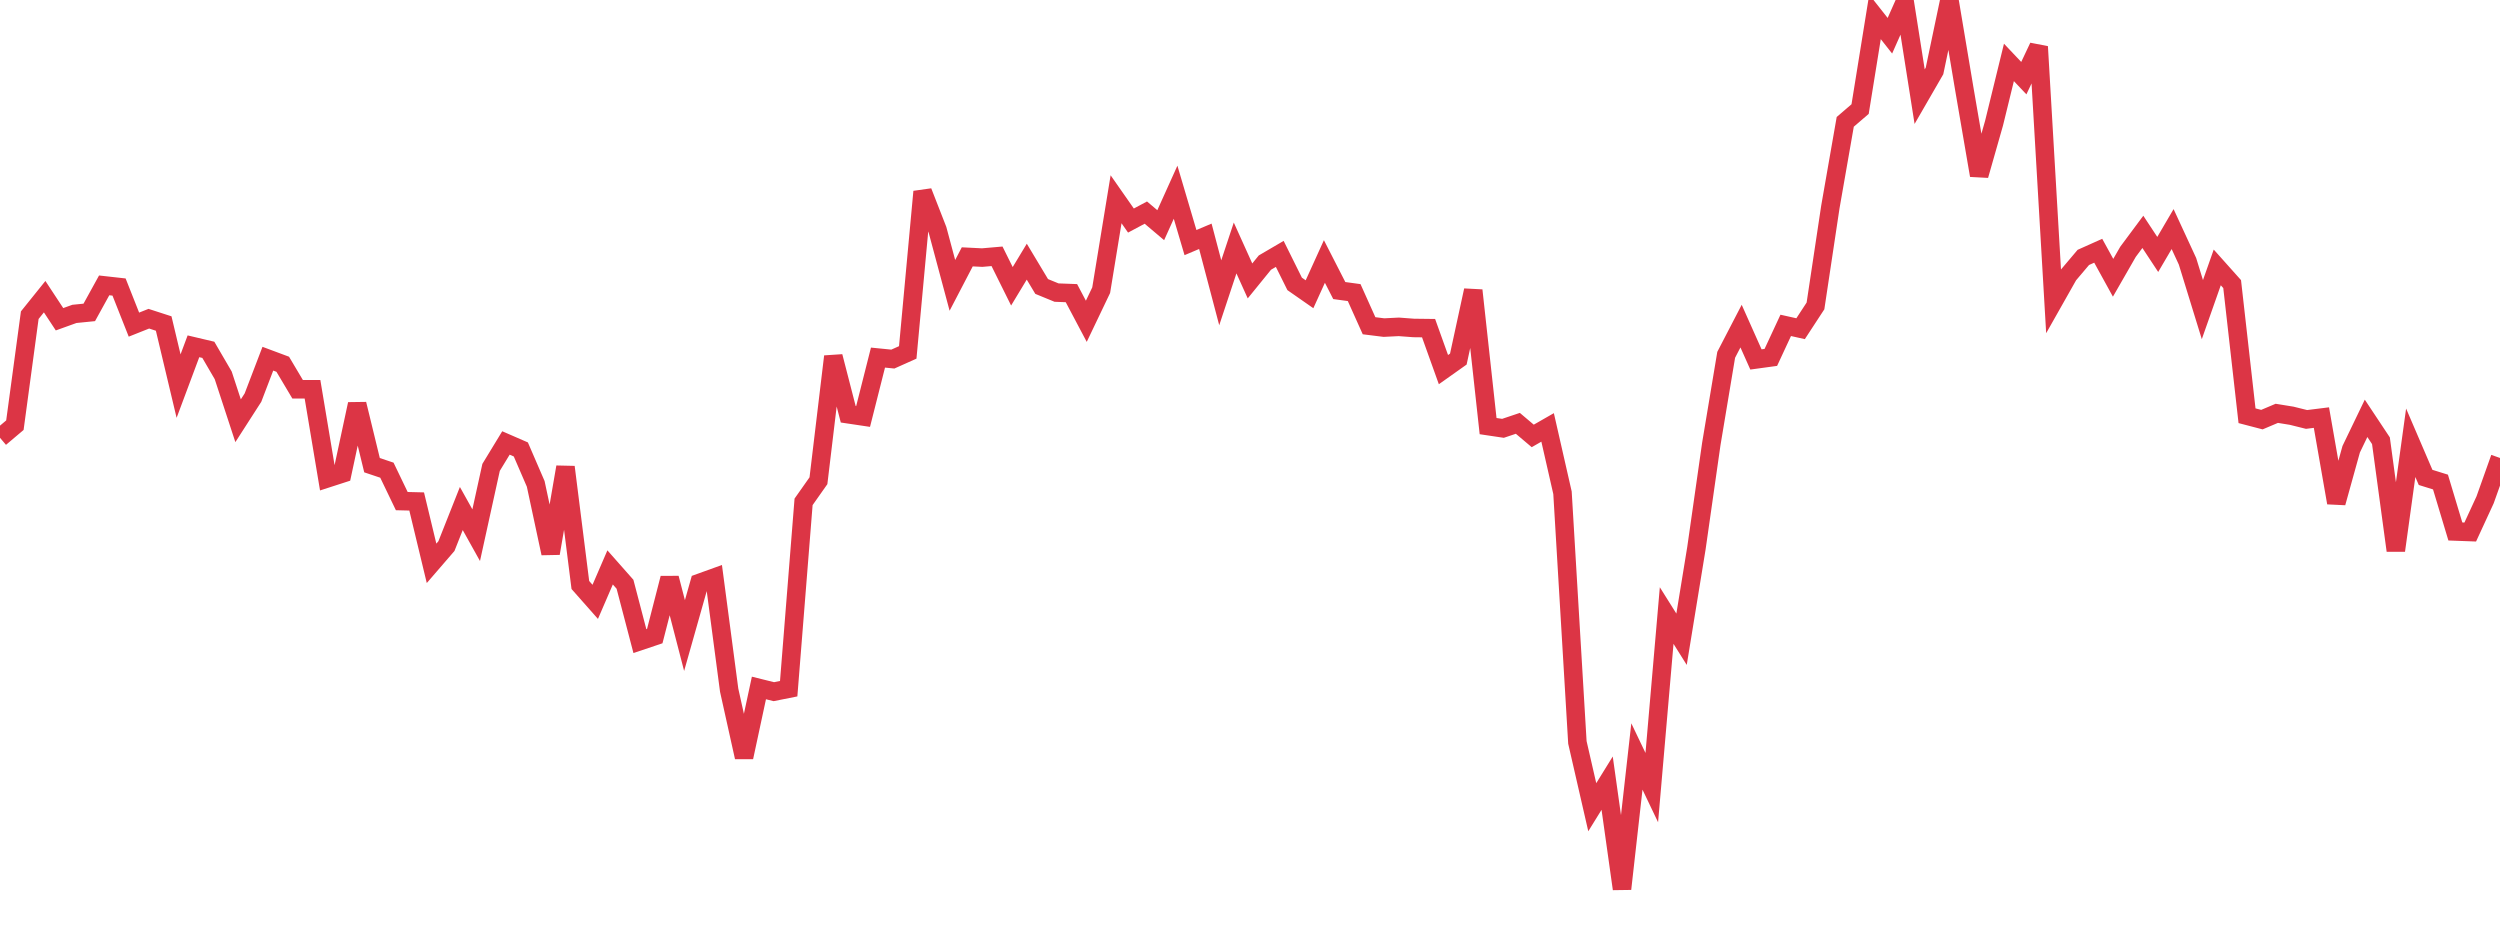 <?xml version="1.0" standalone="no"?>
<!DOCTYPE svg PUBLIC "-//W3C//DTD SVG 1.1//EN" "http://www.w3.org/Graphics/SVG/1.1/DTD/svg11.dtd">
<svg width="135" height="50" viewBox="0 0 135 50" preserveAspectRatio="none" class="sparkline" xmlns="http://www.w3.org/2000/svg"
xmlns:xlink="http://www.w3.org/1999/xlink"><path  class="sparkline--line" d="M 0 23.64 L 0 23.64 L 0.804 22.96 L 1.607 17.02 L 2.411 16.02 L 3.214 17.24 L 4.018 16.95 L 4.821 16.87 L 5.625 15.41 L 6.429 15.5 L 7.232 17.53 L 8.036 17.21 L 8.839 17.47 L 9.643 20.85 L 10.446 18.7 L 11.25 18.89 L 12.054 20.27 L 12.857 22.72 L 13.661 21.47 L 14.464 19.37 L 15.268 19.67 L 16.071 21.02 L 16.875 21.02 L 17.679 25.83 L 18.482 25.57 L 19.286 21.82 L 20.089 25.12 L 20.893 25.39 L 21.696 27.06 L 22.5 27.08 L 23.304 30.42 L 24.107 29.49 L 24.911 27.46 L 25.714 28.9 L 26.518 25.24 L 27.321 23.92 L 28.125 24.27 L 28.929 26.13 L 29.732 29.88 L 30.536 25.22 L 31.339 31.59 L 32.143 32.5 L 32.946 30.64 L 33.75 31.55 L 34.554 34.62 L 35.357 34.35 L 36.161 31.22 L 36.964 34.32 L 37.768 31.48 L 38.571 31.19 L 39.375 37.27 L 40.179 40.89 L 40.982 37.15 L 41.786 37.35 L 42.589 37.19 L 43.393 27.1 L 44.196 25.96 L 45 19.25 L 45.804 22.37 L 46.607 22.49 L 47.411 19.31 L 48.214 19.39 L 49.018 19.03 L 49.821 10.35 L 50.625 12.41 L 51.429 15.41 L 52.232 13.87 L 53.036 13.91 L 53.839 13.84 L 54.643 15.46 L 55.446 14.13 L 56.25 15.47 L 57.054 15.8 L 57.857 15.83 L 58.661 17.35 L 59.464 15.67 L 60.268 10.76 L 61.071 11.91 L 61.875 11.48 L 62.679 12.16 L 63.482 10.38 L 64.286 13.1 L 65.089 12.76 L 65.893 15.81 L 66.696 13.39 L 67.5 15.17 L 68.304 14.18 L 69.107 13.71 L 69.911 15.33 L 70.714 15.89 L 71.518 14.12 L 72.321 15.69 L 73.125 15.8 L 73.929 17.59 L 74.732 17.69 L 75.536 17.65 L 76.339 17.71 L 77.143 17.72 L 77.946 19.96 L 78.75 19.39 L 79.554 15.68 L 80.357 23.01 L 81.161 23.13 L 81.964 22.86 L 82.768 23.54 L 83.571 23.08 L 84.375 26.61 L 85.179 40.09 L 85.982 43.59 L 86.786 42.29 L 87.589 48 L 88.393 40.85 L 89.196 42.53 L 90 33.24 L 90.804 34.52 L 91.607 29.6 L 92.411 23.97 L 93.214 19.16 L 94.018 17.61 L 94.821 19.41 L 95.625 19.3 L 96.429 17.57 L 97.232 17.75 L 98.036 16.52 L 98.839 11.18 L 99.643 6.58 L 100.446 5.89 L 101.25 0.91 L 102.054 1.93 L 102.857 0.12 L 103.661 5.22 L 104.464 3.83 L 105.268 0 L 106.071 4.79 L 106.875 9.47 L 107.679 6.65 L 108.482 3.37 L 109.286 4.22 L 110.089 2.52 L 110.893 16.27 L 111.696 14.85 L 112.5 13.9 L 113.304 13.54 L 114.107 15 L 114.911 13.6 L 115.714 12.52 L 116.518 13.74 L 117.321 12.37 L 118.125 14.11 L 118.929 16.72 L 119.732 14.44 L 120.536 15.34 L 121.339 22.45 L 122.143 22.66 L 122.946 22.32 L 123.75 22.45 L 124.554 22.65 L 125.357 22.55 L 126.161 27.15 L 126.964 24.26 L 127.768 22.59 L 128.571 23.8 L 129.375 29.73 L 130.179 23.91 L 130.982 25.78 L 131.786 26.03 L 132.589 28.7 L 133.393 28.73 L 134.196 26.99 L 135 24.73" fill="none" stroke-width="1" stroke="#dc3545"></path></svg>